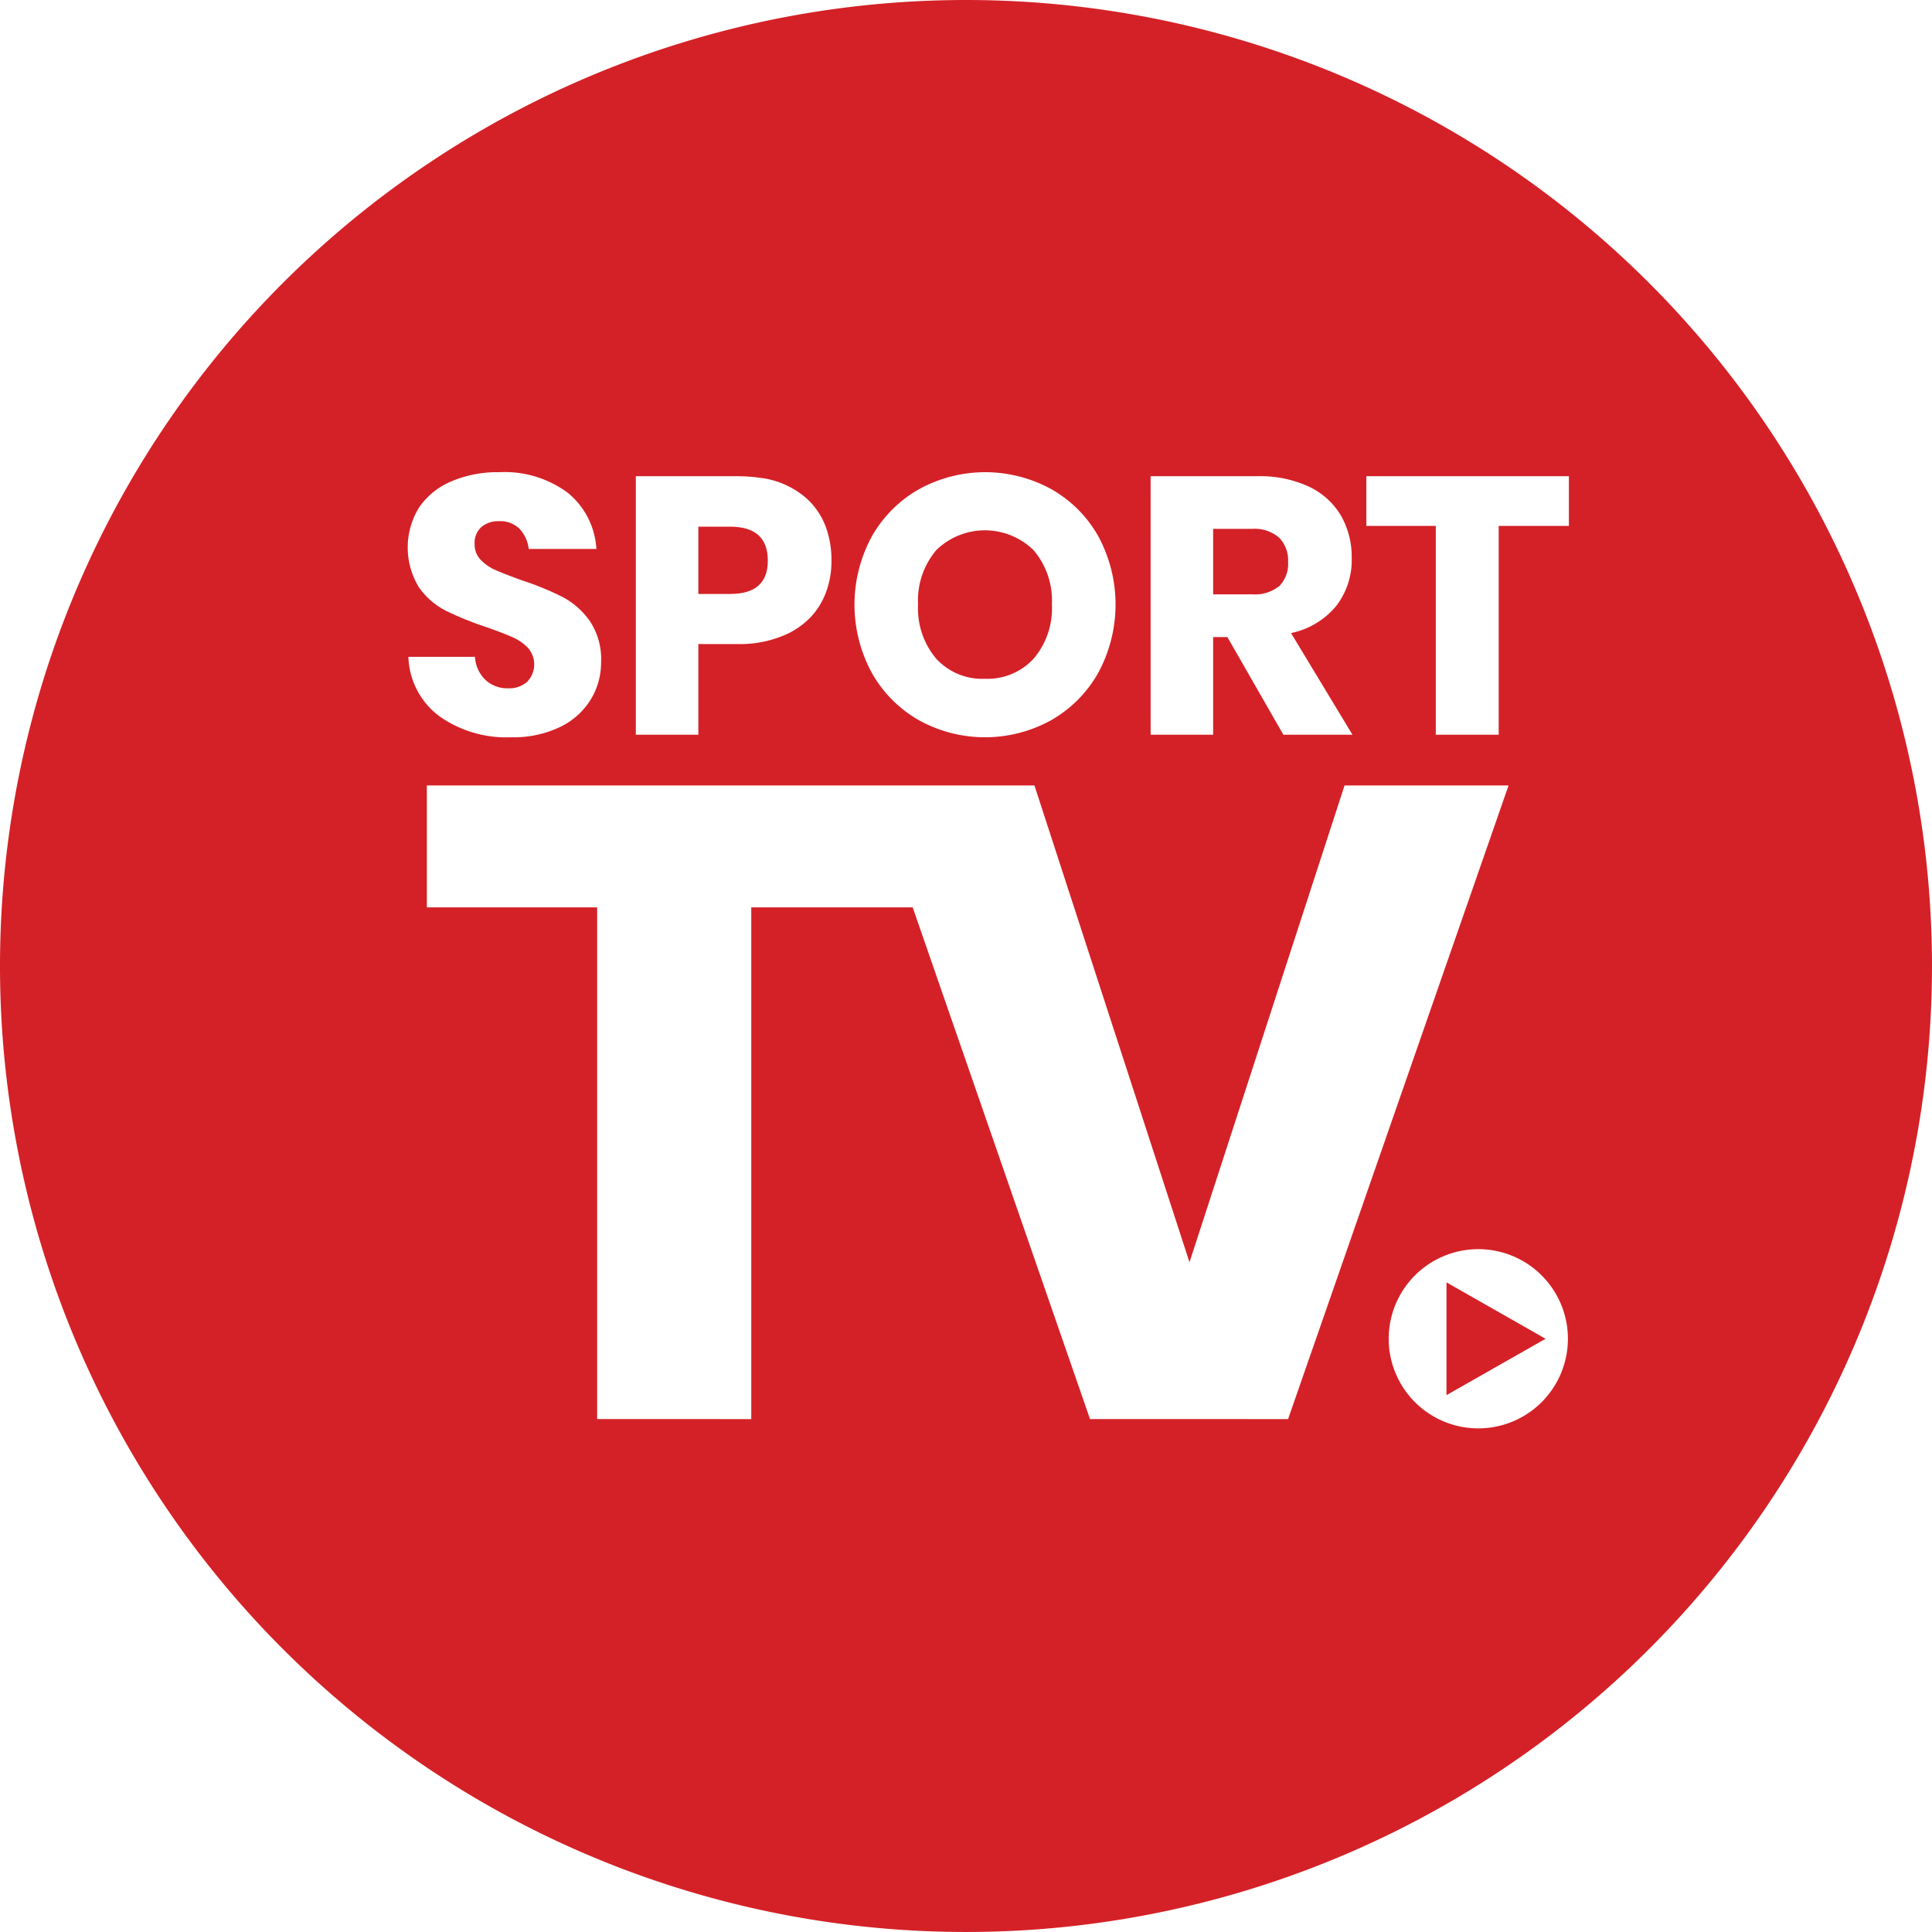 <svg xmlns="http://www.w3.org/2000/svg" viewBox="0 0 187.087 187.087">
  <title>sport-tv-logo-full-color-rgb</title>
  <g id="full-rgb">
    <g>
      <path id="fullLogo" d="M74.353,54.294q0-3.293-3.648-3.293h-3.08v6.515h3.08Q74.354,57.515,74.353,54.294Z" style="fill: #d42127"/>
      <path id="fullLogo-2" data-name="fullLogo" d="M123.883,56.755a3.069,3.069,0,0,0,.85-2.354,3.116,3.116,0,0,0-.867-2.337,3.63,3.63,0,0,0-2.636-.85h-3.754v6.337H121.23A3.775,3.775,0,0,0,123.883,56.755Z" style="fill: #d42127"/>
      <polygon id="fullLogo-3" data-name="fullLogo" points="140.072 135.099 149.667 129.641 140.072 124.182 140.072 135.099" style="fill: #d42127"/>
      <path id="fullLogo-4" data-name="fullLogo" d="M95.384,65.73a6.055,6.055,0,0,0,4.708-1.948,7.485,7.485,0,0,0,1.769-5.24,7.531,7.531,0,0,0-1.752-5.24,6.732,6.732,0,0,0-9.454-.019,7.538,7.538,0,0,0-1.752,5.258,7.546,7.546,0,0,0,1.752,5.24A6.05,6.05,0,0,0,95.384,65.73Z" style="fill: #d42127"/>
      <path id="fullLogo-5" data-name="fullLogo" d="M93.543,0a93.543,93.543,0,1,0,93.543,93.543A93.543,93.543,0,0,0,93.543,0Zm17.878,46.115H121.76a11.165,11.165,0,0,1,5.028,1.026,7.11,7.11,0,0,1,3.08,2.815,8.055,8.055,0,0,1,1.026,4.09,7.266,7.266,0,0,1-1.504,4.638,7.692,7.692,0,0,1-4.371,2.62l5.947,9.843h-6.69l-5.42-9.454h-1.38v9.454h-6.053ZM84.427,51.94a12.11,12.11,0,0,1,4.567-4.568,13.291,13.291,0,0,1,12.816,0,11.989,11.989,0,0,1,4.55,4.568,13.895,13.895,0,0,1-.017,13.224,12.095,12.095,0,0,1-4.567,4.584,13.224,13.224,0,0,1-12.781,0,12.071,12.071,0,0,1-4.567-4.584,13.83,13.83,0,0,1,0-13.224ZM61.572,46.115H71.38q.558,0,1.082.035t1.015.104a8.318,8.318,0,0,1,4.7,2.075A7.1,7.1,0,0,1,79.93,50.926a9.181,9.181,0,0,1,.584,3.368,8.574,8.574,0,0,1-.587,3.217,7.582,7.582,0,0,1-.456.944,6.838,6.838,0,0,1-1.298,1.629,7.92,7.92,0,0,1-1.802,1.238,10.892,10.892,0,0,1-4.99,1.044H67.626v8.781H61.572ZM51.113,62.72a4.853,4.853,0,0,0-1.544-1.044c-.611-.271-1.464-.596-2.547-.974a30.959,30.959,0,0,1-3.878-1.576,7.167,7.167,0,0,1-2.584-2.265,7.386,7.386,0,0,1,.055-7.772,7.186,7.186,0,0,1,3.135-2.495,11.387,11.387,0,0,1,4.581-.869,10.282,10.282,0,0,1,6.638,1.984A7.564,7.564,0,0,1,57.752,53.16H51.199a3.378,3.378,0,0,0-.905-1.965,2.653,2.653,0,0,0-1.965-.725,2.534,2.534,0,0,0-1.717.566,2.074,2.074,0,0,0-.651,1.664,2.098,2.098,0,0,0,.582,1.504,4.434,4.434,0,0,0,1.47,1.01c.588.259,1.44.591,2.547.991a27.802,27.802,0,0,1,3.93,1.611,7.546,7.546,0,0,1,2.622,2.32,6.623,6.623,0,0,1,1.095,3.965,6.887,6.887,0,0,1-1.008,3.648,7.067,7.067,0,0,1-2.974,2.655,10.467,10.467,0,0,1-4.76.991,11.203,11.203,0,0,1-6.938-2.053A7.428,7.428,0,0,1,39.55,63.605h6.445a3.374,3.374,0,0,0,1.009,2.232,3.096,3.096,0,0,0,2.213.814,2.564,2.564,0,0,0,1.838-.638,2.422,2.422,0,0,0,.058-3.292Zm54.441,74.699L88.381,87.865H72.75v49.554H57.823V87.865H41.334V76.063h58.839l15.013,46.169L130.2,76.063h15.882l-21.35,61.356Zm37.599.899a8.677,8.677,0,1,1,8.677-8.677A8.677,8.677,0,0,1,143.153,138.318ZM151.924,50.93h-6.797V71.147h-6.091V50.93h-6.725V46.115h19.613Z" style="fill: #d42127"/>
    </g>
  </g>
</svg>
